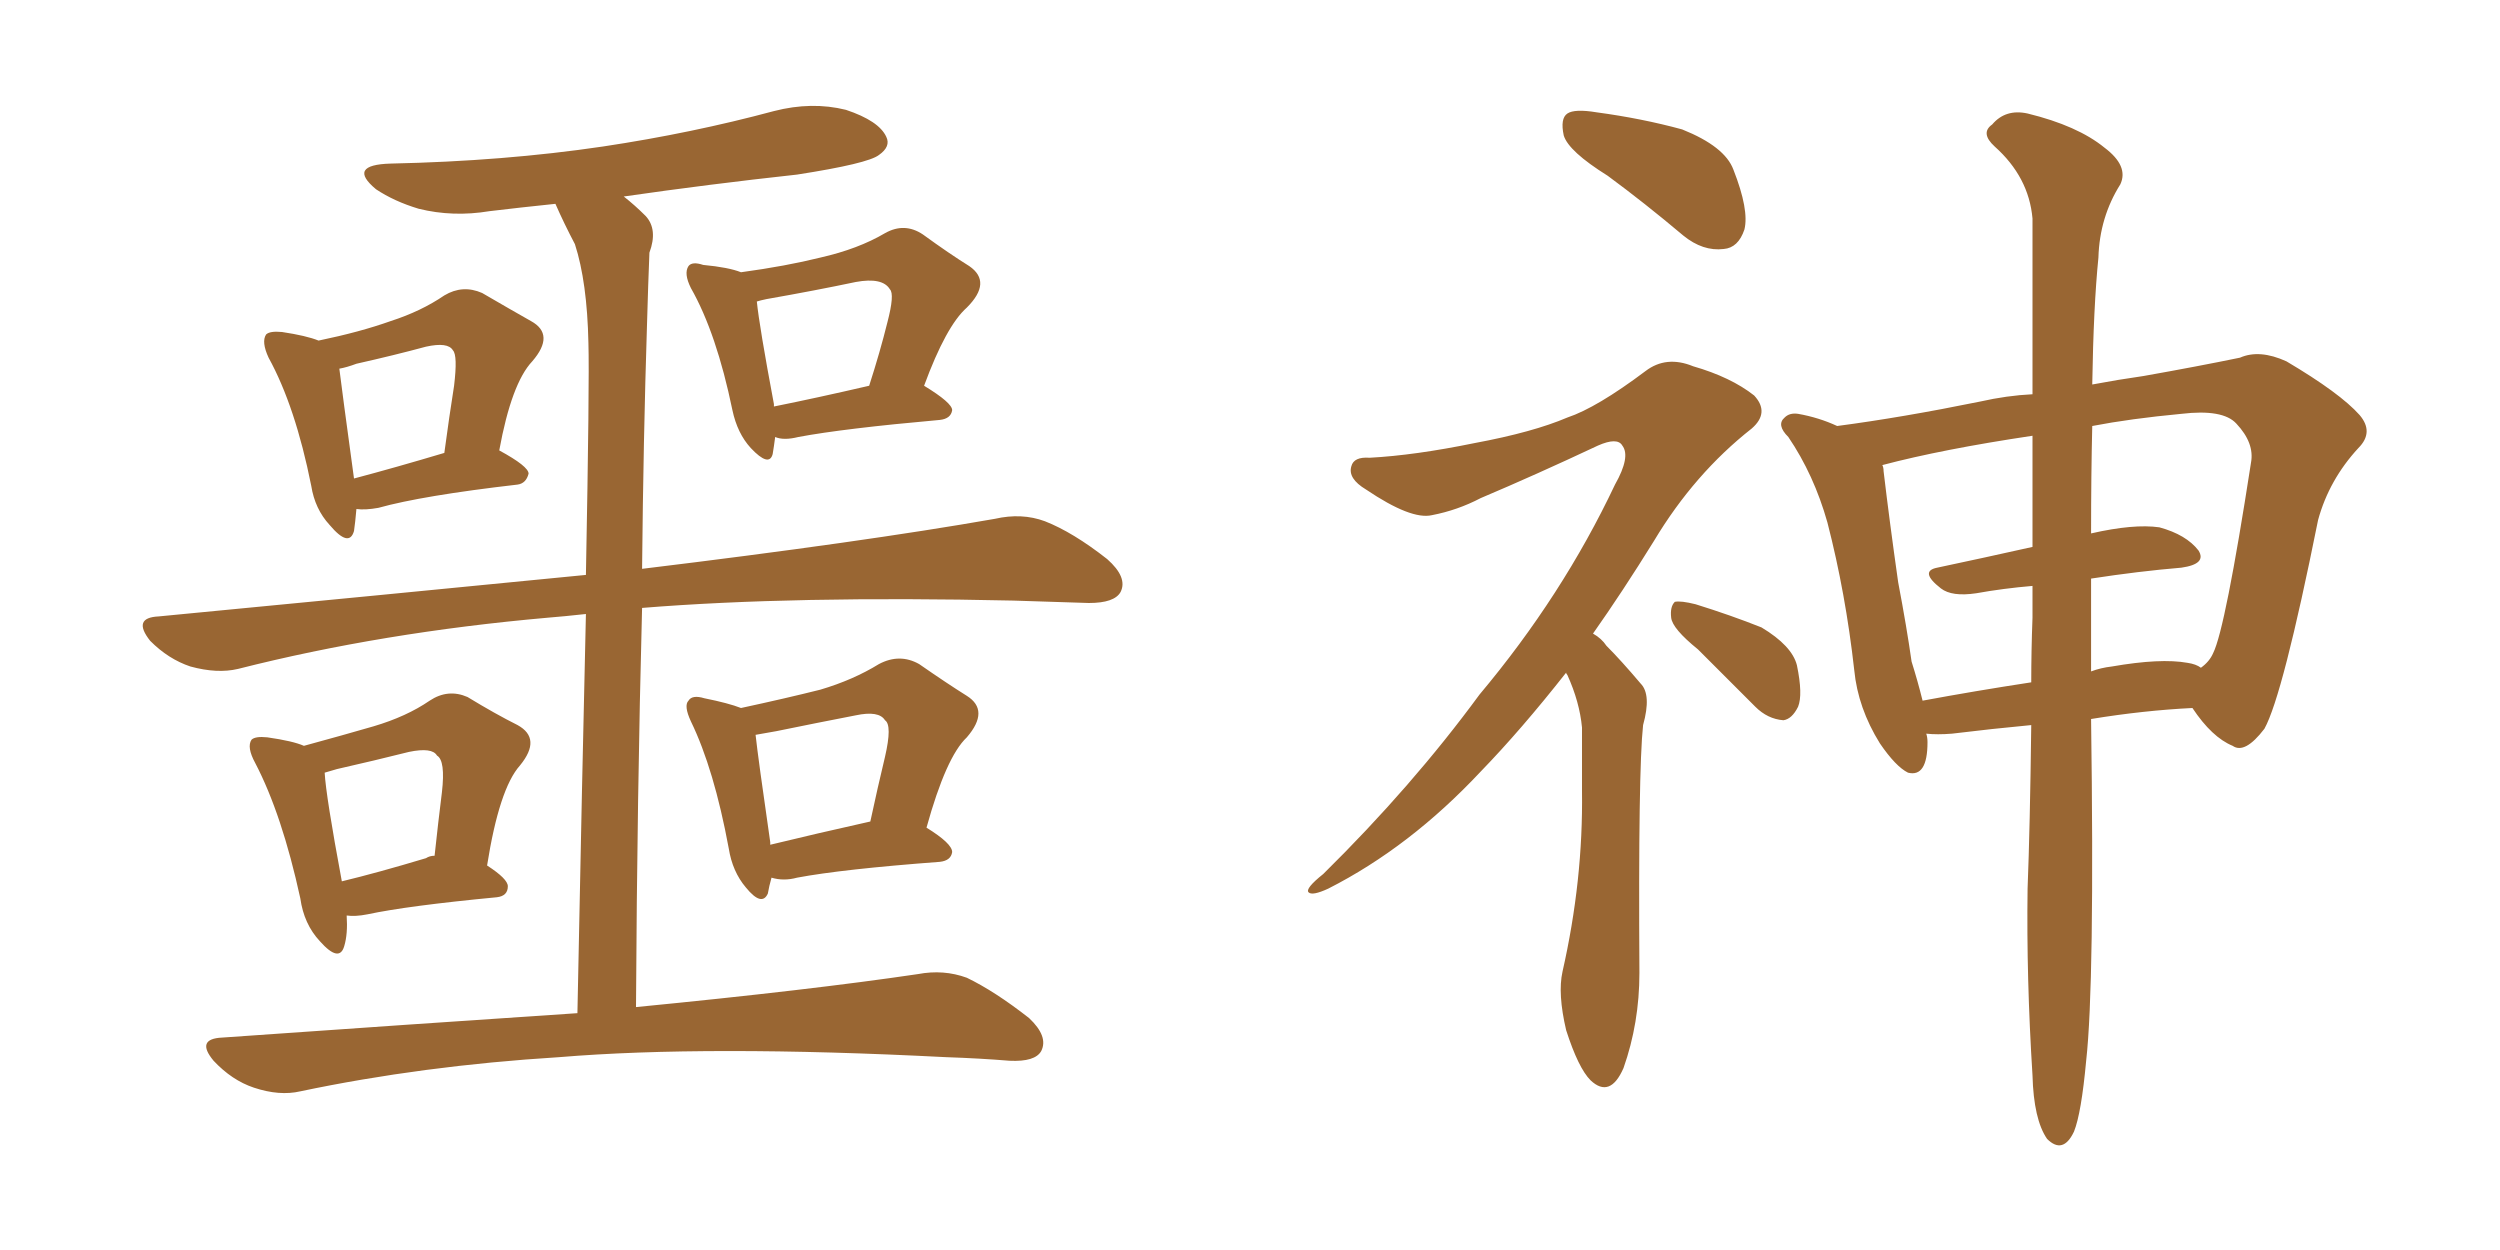 <svg xmlns="http://www.w3.org/2000/svg" xmlns:xlink="http://www.w3.org/1999/xlink" width="300" height="150"><path fill="#996633" padding="10" d="M42.77 61.08L42.77 61.08Q42.63 62.70 42.48 63.72L42.48 63.72Q41.89 65.77 39.55 62.99L39.55 62.99Q37.79 61.08 37.35 58.30L37.35 58.30Q35.45 48.78 32.23 42.92L32.23 42.92Q31.35 41.02 31.93 40.14L31.93 40.14Q32.37 39.70 33.84 39.84L33.84 39.84Q36.77 40.28 38.23 40.87L38.23 40.87Q43.21 39.84 46.88 38.53L46.88 38.53Q50.54 37.35 53.32 35.45L53.32 35.45Q55.52 34.13 57.86 35.16L57.86 35.16Q61.38 37.21 63.72 38.53L63.72 38.53Q66.65 40.14 63.87 43.36L63.87 43.36Q61.38 46.00 59.91 54.05L59.91 54.05Q63.43 55.96 63.43 56.84L63.43 56.84Q63.13 58.01 62.11 58.15L62.11 58.15Q50.68 59.47 45.41 60.94L45.41 60.94Q43.80 61.23 42.77 61.08ZM42.48 57.42L42.48 57.42Q47.46 56.10 53.32 54.35L53.32 54.35Q53.91 49.95 54.49 46.29L54.49 46.29Q54.93 42.63 54.35 42.04L54.35 42.04Q53.76 41.02 51.12 41.60L51.12 41.60Q47.31 42.63 42.77 43.65L42.77 43.65Q41.60 44.09 40.72 44.24L40.72 44.24Q41.02 46.73 42.48 57.42ZM93.02 52.44L93.02 52.44Q92.87 53.61 92.72 54.49L92.72 54.49Q92.29 56.10 90.09 53.76L90.09 53.76Q88.48 52.00 87.89 49.22L87.89 49.22Q85.99 39.99 82.91 34.57L82.91 34.57Q82.03 32.81 82.62 31.93L82.62 31.93Q83.06 31.35 84.38 31.79L84.38 31.79Q87.45 32.08 88.92 32.67L88.92 32.67Q94.34 31.93 98.44 30.91L98.44 30.91Q102.98 29.88 106.20 27.98L106.20 27.98Q108.54 26.66 110.74 28.13L110.74 28.13Q113.96 30.47 116.31 31.93L116.31 31.93Q119.09 33.84 116.02 36.91L116.02 36.91Q113.53 39.11 110.89 46.29L110.89 46.29Q114.26 48.34 114.26 49.22L114.26 49.22Q114.11 50.24 112.79 50.39L112.79 50.39Q101.22 51.42 95.80 52.44L95.80 52.44Q94.04 52.88 93.02 52.44ZM92.87 48.78L92.87 48.78Q98.00 47.75 104.30 46.29L104.30 46.29Q105.62 42.19 106.49 38.67L106.49 38.67Q107.37 35.30 106.79 34.72L106.79 34.72Q105.91 33.25 102.69 33.84L102.69 33.84Q97.85 34.86 91.99 35.89L91.99 35.89Q91.26 36.04 90.82 36.18L90.82 36.18Q91.11 39.11 92.87 48.49L92.87 48.49Q92.87 48.63 92.87 48.78ZM41.60 109.86L41.60 109.86Q41.75 112.06 41.31 113.53L41.31 113.53Q40.72 115.58 38.38 112.94L38.38 112.94Q36.47 110.89 36.04 107.81L36.04 107.81Q33.84 97.71 30.62 91.55L30.62 91.55Q29.59 89.65 30.18 88.77L30.18 88.77Q30.62 88.33 32.08 88.48L32.08 88.48Q35.16 88.92 36.47 89.50L36.47 89.50Q41.31 88.18 44.82 87.16L44.82 87.16Q48.78 85.99 51.56 84.08L51.56 84.08Q53.76 82.62 56.10 83.64L56.10 83.64Q59.47 85.69 62.11 87.01L62.11 87.01Q65.04 88.62 62.40 91.85L62.40 91.85Q59.91 94.63 58.45 103.86L58.45 103.86Q60.94 105.47 60.94 106.35L60.94 106.35Q60.94 107.52 59.62 107.67L59.62 107.67Q48.93 108.69 44.09 109.72L44.09 109.72Q42.63 110.01 41.60 109.86ZM51.12 102.98L51.12 102.98Q51.56 102.69 52.15 102.69L52.15 102.69Q52.59 98.58 53.03 95.07L53.03 95.07Q53.47 91.26 52.44 90.67L52.44 90.67Q51.86 89.65 49.07 90.23L49.07 90.23Q44.97 91.26 40.43 92.29L40.43 92.29Q39.40 92.58 38.96 92.72L38.96 92.72Q39.11 95.51 41.02 105.76L41.02 105.76Q45.26 104.74 51.12 102.98ZM92.58 105.32L92.58 105.32Q92.29 106.35 92.14 107.23L92.14 107.23Q91.41 108.84 89.50 106.49L89.50 106.49Q87.89 104.59 87.45 101.81L87.45 101.81Q85.69 92.29 82.91 86.57L82.91 86.57Q82.03 84.67 82.62 84.08L82.62 84.08Q83.06 83.35 84.52 83.79L84.52 83.79Q87.45 84.38 88.92 84.96L88.92 84.96Q94.34 83.79 98.44 82.76L98.44 82.76Q102.39 81.59 105.47 79.69L105.47 79.69Q107.96 78.37 110.30 79.69L110.30 79.69Q113.67 82.03 116.02 83.50L116.02 83.50Q118.80 85.25 116.02 88.48L116.02 88.48Q113.53 90.82 111.18 99.32L111.18 99.32Q114.26 101.22 114.26 102.25L114.26 102.25Q114.11 103.27 112.79 103.42L112.79 103.42Q101.07 104.30 95.65 105.32L95.65 105.32Q94.04 105.76 92.58 105.32ZM92.43 101.37L92.43 101.37Q97.85 100.05 104.44 98.58L104.44 98.58Q105.32 94.48 106.20 90.82L106.20 90.82Q107.08 87.01 106.20 86.43L106.20 86.43Q105.47 85.25 102.69 85.84L102.69 85.84Q98.14 86.72 93.16 87.74L93.16 87.74Q91.55 88.04 90.67 88.18L90.67 88.18Q90.97 90.97 92.43 101.07L92.43 101.07Q92.43 101.22 92.43 101.37ZM69.29 121.58L69.29 121.58L69.29 121.58Q69.87 92.29 70.31 73.68L70.31 73.68Q67.68 73.97 65.77 74.12L65.77 74.12Q45.85 75.88 28.56 80.27L28.56 80.27Q26.07 80.86 22.85 79.98L22.85 79.98Q20.21 79.10 18.02 76.90L18.02 76.90Q15.82 74.12 19.04 73.97L19.04 73.97Q46.44 71.34 70.31 68.99L70.31 68.99Q70.75 45.70 70.61 41.16L70.61 41.16Q70.46 33.84 68.99 29.30L68.99 29.30Q67.68 26.81 66.65 24.46L66.65 24.46Q62.40 24.90 58.74 25.34L58.74 25.34Q54.35 26.07 50.24 25.05L50.24 25.05Q47.31 24.17 45.12 22.71L45.12 22.71Q41.60 19.78 46.88 19.63L46.88 19.63Q60.50 19.34 72.36 17.58L72.36 17.58Q83.06 15.97 92.87 13.33L92.87 13.33Q97.41 12.16 101.51 13.18L101.51 13.18Q105.47 14.50 106.35 16.41L106.35 16.41Q106.93 17.58 105.47 18.60L105.47 18.60Q104.15 19.63 95.65 20.95L95.65 20.95Q84.96 22.12 74.85 23.58L74.85 23.58Q76.17 24.61 77.49 25.93L77.49 25.93Q78.96 27.54 77.93 30.32L77.93 30.32Q77.78 33.98 77.64 38.96L77.64 38.96Q77.20 52.73 77.05 68.26L77.05 68.26Q103.56 65.04 119.38 62.26L119.38 62.26Q122.61 61.52 125.39 62.55L125.39 62.55Q128.76 63.87 132.86 67.09L132.86 67.09Q135.35 69.29 134.47 71.04L134.47 71.04Q133.74 72.36 130.66 72.36L130.66 72.36Q126.42 72.22 121.58 72.07L121.58 72.07Q95.21 71.48 77.05 72.95L77.05 72.95Q76.46 95.21 76.32 120.85L76.32 120.85Q97.27 118.80 110.16 116.89L110.16 116.89Q113.23 116.31 116.02 117.33L116.02 117.33Q119.38 118.95 123.49 122.17L123.49 122.17Q125.83 124.37 124.95 126.12L124.95 126.12Q124.22 127.44 121.14 127.29L121.14 127.29Q117.63 127.00 113.53 126.86L113.53 126.86Q84.81 125.39 67.09 126.86L67.09 126.86Q50.68 127.88 36.04 130.96L36.04 130.96Q33.54 131.54 30.47 130.52L30.47 130.52Q27.83 129.64 25.63 127.29L25.63 127.29Q23.44 124.66 26.66 124.51L26.66 124.51Q49.51 122.90 69.29 121.58ZM192.92 21.09L192.92 21.09Q188.23 18.16 187.65 16.26L187.65 16.26Q187.21 14.21 188.09 13.62L188.09 13.62Q188.96 13.04 191.60 13.48L191.60 13.48Q197.02 14.21 201.86 15.53L201.86 15.53Q206.98 17.58 208.01 20.36L208.01 20.36Q209.91 25.20 209.33 27.54L209.33 27.54Q208.59 29.74 206.84 29.88L206.84 29.88Q204.35 30.18 202.00 28.27L202.00 28.27Q197.31 24.32 192.92 21.09ZM187.94 80.71L187.94 80.71Q182.52 87.60 177.69 92.58L177.69 92.58Q169.19 101.66 159.38 106.64L159.38 106.64Q157.47 107.52 157.03 107.08L157.03 107.08Q156.59 106.64 158.79 104.88L158.79 104.88Q169.48 94.34 177.54 83.35L177.54 83.35Q187.50 71.48 193.80 58.15L193.80 58.15Q195.70 54.79 194.68 53.47L194.68 53.47Q194.09 52.44 191.75 53.47L191.75 53.47Q184.28 56.98 177.69 59.77L177.69 59.77Q174.90 61.23 171.83 61.82L171.83 61.82Q169.34 62.40 163.92 58.74L163.92 58.74Q161.72 57.42 162.16 55.96L162.16 55.96Q162.45 54.79 164.36 54.93L164.36 54.93Q169.78 54.64 176.95 53.17L176.95 53.17Q183.98 51.86 188.09 50.10L188.09 50.10Q191.60 48.93 197.46 44.53L197.46 44.53Q199.95 42.63 203.17 43.95L203.17 43.95Q207.71 45.26 210.50 47.46L210.50 47.46Q212.40 49.51 210.21 51.42L210.21 51.42Q203.32 56.84 198.49 64.89L198.49 64.89Q194.68 71.04 191.16 76.03L191.16 76.03Q192.19 76.61 192.77 77.49L192.77 77.49Q194.53 79.25 196.88 82.03L196.88 82.03Q198.19 83.35 197.17 87.01L197.17 87.01Q196.58 92.43 196.73 116.75L196.73 116.75Q196.73 122.75 194.82 128.17L194.82 128.17Q193.21 131.84 190.87 129.64L190.87 129.64Q189.40 128.17 187.94 123.63L187.94 123.63Q186.91 119.24 187.50 116.60L187.50 116.60Q189.99 105.62 189.84 94.92L189.84 94.92Q189.84 91.26 189.84 87.30L189.84 87.30Q189.55 84.23 188.09 81.01L188.09 81.01Q187.94 80.86 187.94 80.71ZM203.76 77.93L203.76 77.93Q200.68 75.44 200.54 74.12L200.54 74.12Q200.39 72.80 200.98 72.22L200.98 72.22Q201.71 72.07 203.47 72.51L203.47 72.51Q207.71 73.83 211.38 75.29L211.38 75.29Q215.04 77.49 215.63 79.83L215.63 79.83Q216.36 83.35 215.77 84.81L215.77 84.81Q215.04 86.28 214.01 86.43L214.01 86.43Q212.11 86.28 210.64 84.81L210.64 84.81Q206.98 81.15 203.76 77.93ZM243.75 87.01L243.75 87.01Q239.06 87.45 234.23 88.04L234.23 88.04Q232.47 88.18 231.15 88.04L231.15 88.04Q231.30 88.48 231.30 89.06L231.30 89.06Q231.30 93.31 228.96 92.72L228.96 92.72Q227.49 91.99 225.59 89.21L225.59 89.21Q222.95 84.96 222.51 80.42L222.51 80.42Q221.48 71.19 219.29 62.70L219.29 62.70Q217.68 56.98 214.60 52.44L214.60 52.44Q213.13 50.98 214.16 50.10L214.16 50.10Q214.75 49.51 215.77 49.66L215.77 49.66Q218.26 50.10 220.46 51.12L220.46 51.12Q228.22 50.10 237.60 48.19L237.60 48.19Q240.82 47.46 243.90 47.31L243.90 47.31Q243.90 34.28 243.90 26.22L243.90 26.22Q243.46 21.24 239.36 17.58L239.36 17.58Q237.60 15.97 239.06 14.94L239.06 14.94Q240.67 13.04 243.31 13.62L243.31 13.62Q249.32 15.09 252.54 17.72L252.54 17.72Q255.47 19.92 254.44 22.12L254.44 22.12Q251.95 26.07 251.81 30.91L251.81 30.91Q251.22 36.77 251.07 46.14L251.07 46.14Q254.15 45.56 257.23 45.12L257.23 45.12Q263.82 43.95 268.80 42.92L268.80 42.92Q271.14 41.89 274.37 43.36L274.37 43.36Q280.81 47.17 283.15 49.80L283.15 49.80Q284.91 51.86 283.01 53.76L283.01 53.76Q279.49 57.57 278.17 62.40L278.17 62.40L278.17 62.40Q273.93 83.50 271.73 87.45L271.73 87.45Q269.38 90.53 267.92 89.50L267.92 89.50Q265.43 88.48 263.09 84.96L263.09 84.96Q257.23 85.25 250.93 86.28L250.93 86.28Q251.37 118.07 250.34 127.29L250.34 127.29Q249.76 133.59 248.88 135.79L248.88 135.79Q247.56 138.57 245.65 136.67L245.65 136.67Q244.04 134.33 243.90 129.05L243.90 129.05Q243.16 117.33 243.31 106.64L243.31 106.64Q243.60 99.32 243.75 87.01ZM250.93 69.43L250.93 69.43Q250.93 74.71 250.93 80.57L250.93 80.57Q252.10 80.13 253.42 79.98L253.42 79.98Q259.28 78.96 262.50 79.54L262.50 79.54Q263.53 79.69 264.11 80.13L264.11 80.13Q265.14 79.39 265.58 78.37L265.58 78.37Q267.04 75.44 270.12 55.52L270.12 55.52Q270.56 53.17 268.36 50.83L268.36 50.83Q266.75 49.07 261.77 49.66L261.77 49.66Q255.62 50.24 251.07 51.12L251.07 51.12Q250.93 56.98 250.93 64.01L250.93 64.01Q256.05 62.84 259.13 63.28L259.13 63.28Q262.35 64.16 263.82 66.06L263.82 66.06Q264.84 67.68 261.77 68.12L261.77 68.12Q256.64 68.55 250.93 69.43ZM243.90 65.63L243.90 65.63L243.90 65.63Q243.90 58.45 243.90 52.29L243.90 52.29Q233.06 53.91 225.88 55.81L225.88 55.81Q226.03 56.10 226.03 56.54L226.03 56.54Q226.76 62.70 227.78 69.87L227.78 69.87Q228.81 75.29 229.39 79.39L229.39 79.39Q230.13 81.74 230.71 84.08L230.71 84.08Q237.01 82.91 243.75 81.88L243.75 81.88Q243.75 78.08 243.90 74.12L243.90 74.12Q243.90 72.07 243.90 70.31L243.90 70.31Q240.38 70.61 237.16 71.19L237.16 71.19Q234.23 71.63 232.91 70.61L232.91 70.61Q230.27 68.55 232.47 68.12L232.47 68.12Q238.04 66.94 243.90 65.63Z"/></svg>